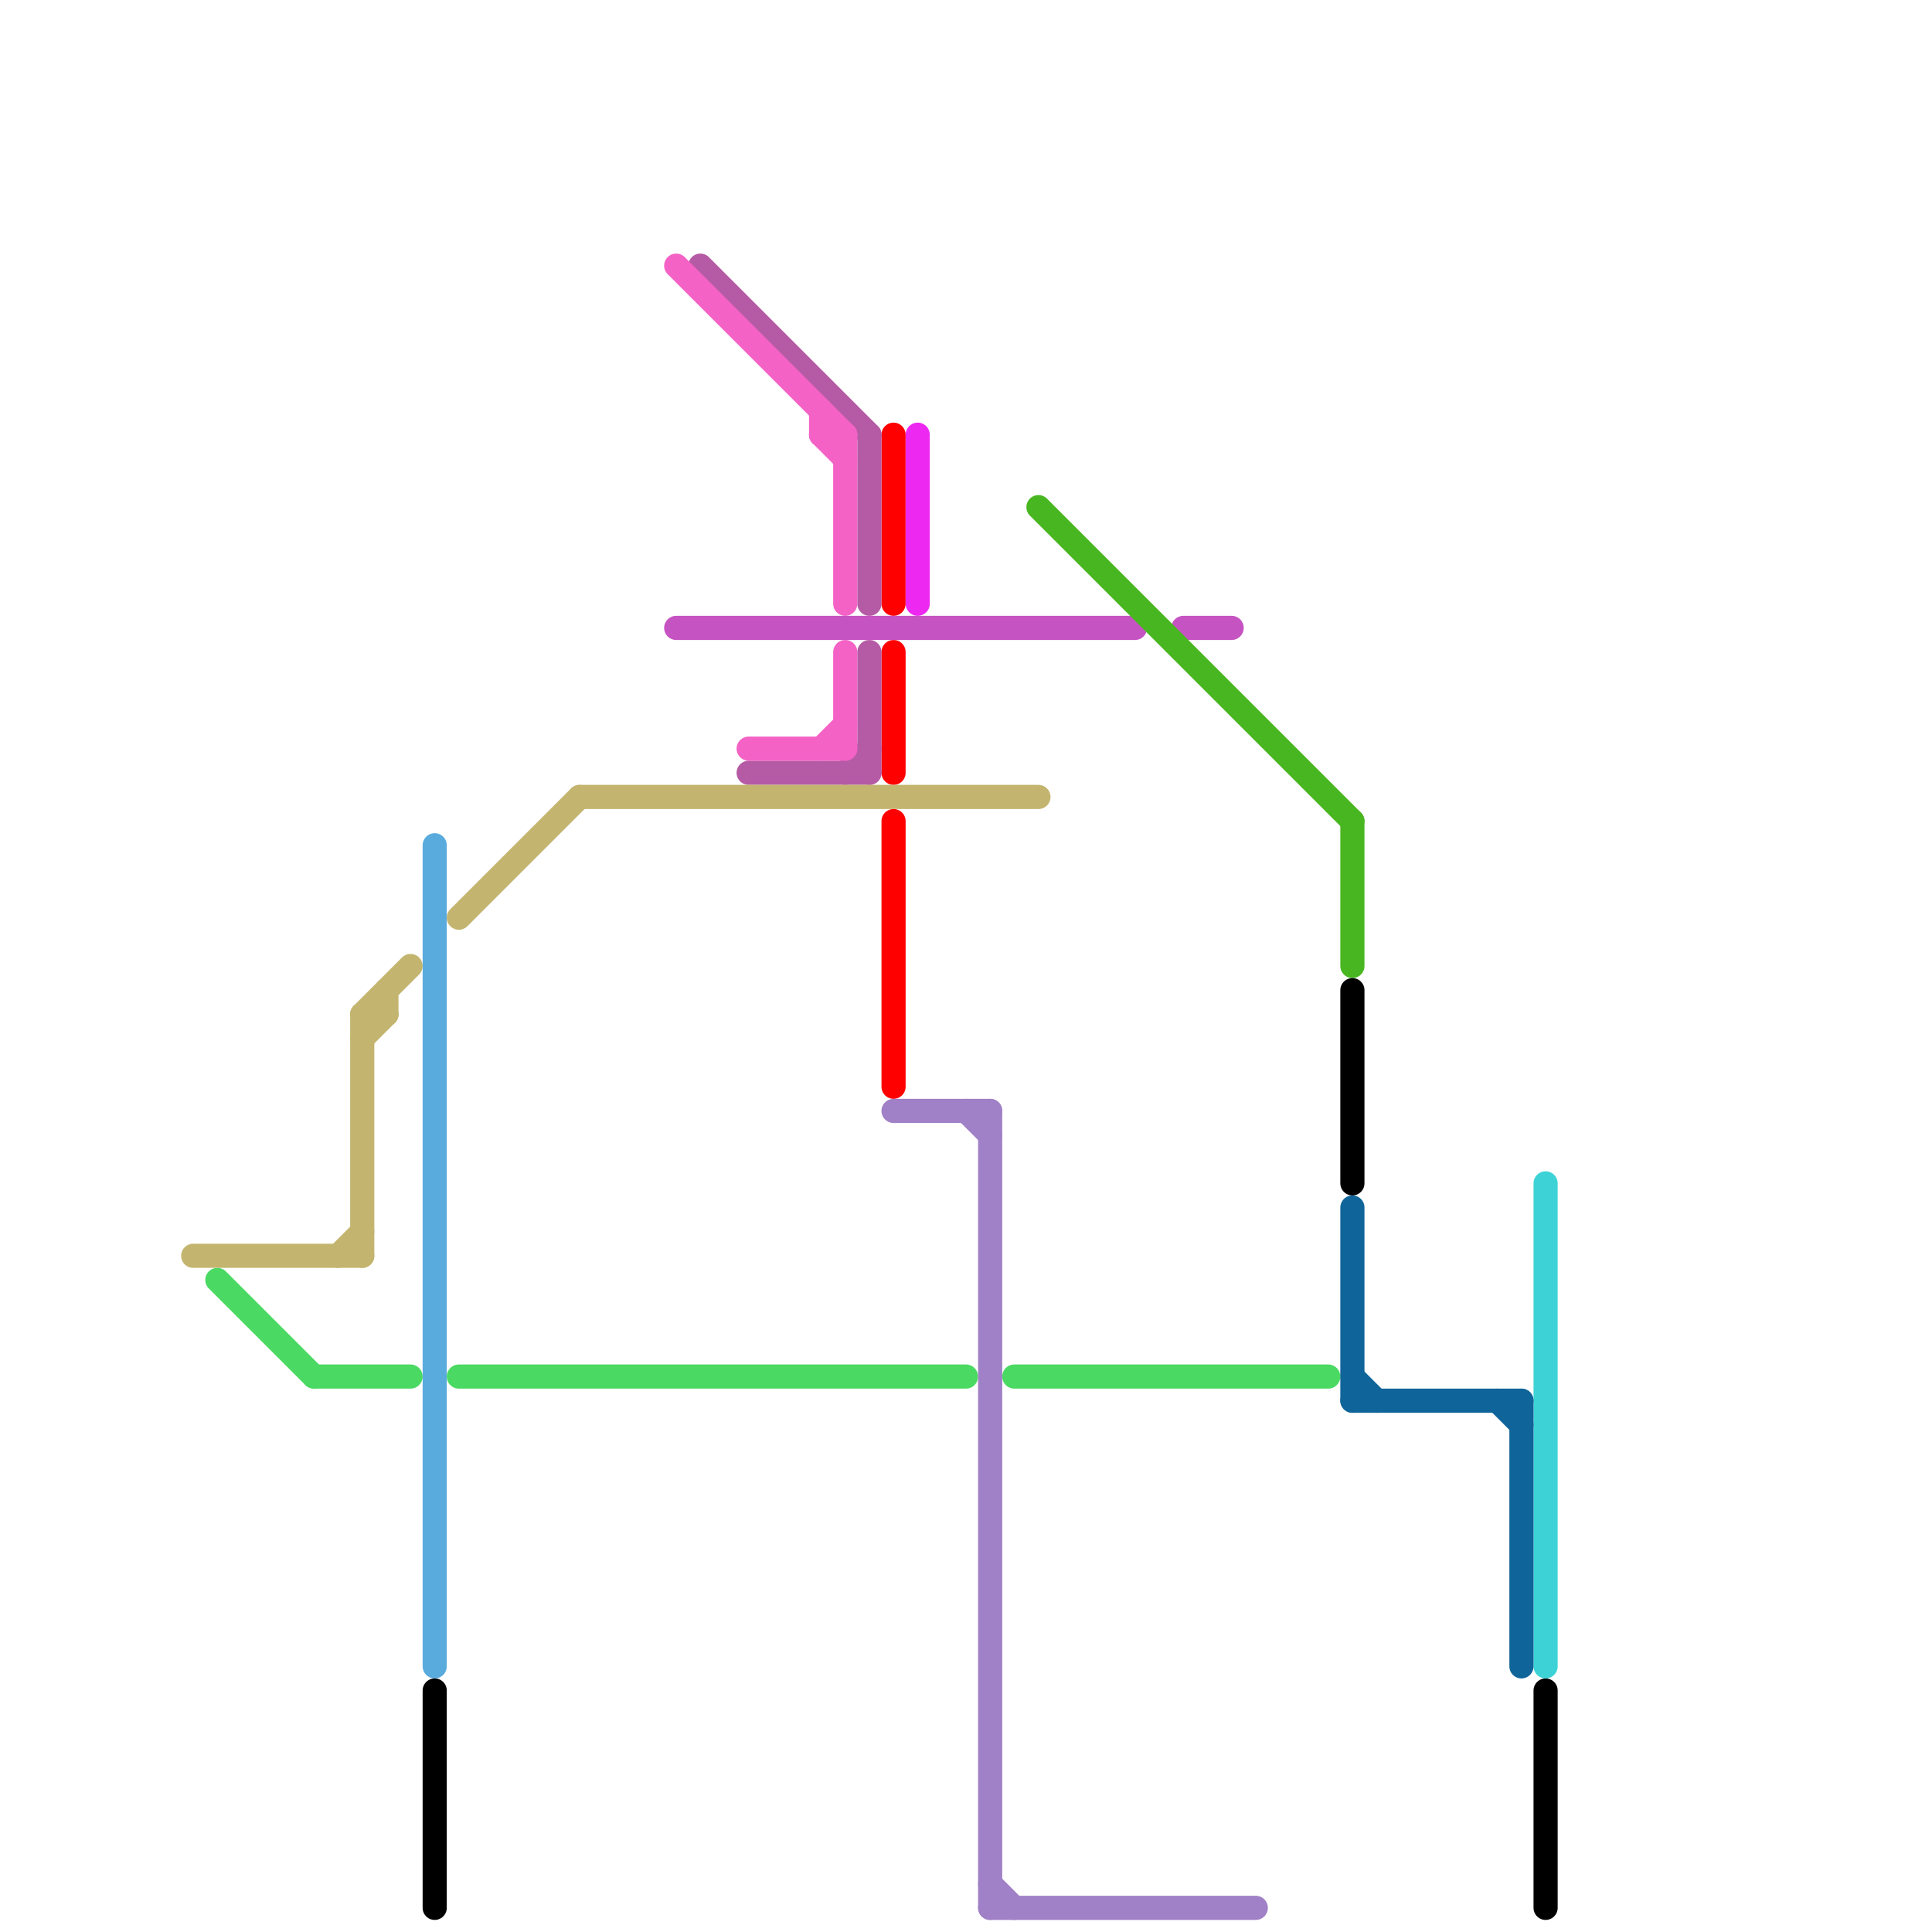 
<svg version="1.1" xmlns="http://www.w3.org/2000/svg" viewBox="0 0 80 80">
<style>text { font: 1px Helvetica; font-weight: 600; white-space: pre; dominant-baseline: central; } line { stroke-width: 1; fill: none; stroke-linecap: round; stroke-linejoin: round; } .c0 { stroke: #ff0000 } .c1 { stroke: #b55aa4 } .c2 { stroke: #f462c6 } .c3 { stroke: #c653c2 } .c4 { stroke: #ed28f0 } .c5 { stroke: #3dd3d6 } .c6 { stroke: #0f6499 } .c7 { stroke: #5aabdd } .c8 { stroke: #4ad962 } .c9 { stroke: #000000 } .c10 { stroke: #a080c6 } .c11 { stroke: #c3b56f } .c12 { stroke: #48b620 } .c13 { stroke: #010000 } .w1 { stroke-width: 1; }</style><defs><g id="wm-xf"><circle r="1.2" fill="#000"/><circle r="0.9" fill="#fff"/><circle r="0.6" fill="#000"/><circle r="0.3" fill="#fff"/></g><g id="wm"><circle r="0.6" fill="#000"/><circle r="0.3" fill="#fff"/></g></defs><line class="c0 " x1="37" y1="18" x2="37" y2="25"/><line class="c0 " x1="37" y1="34" x2="37" y2="45"/><line class="c0 " x1="37" y1="27" x2="37" y2="32"/><line class="c1 " x1="31" y1="32" x2="36" y2="32"/><line class="c1 " x1="29" y1="11" x2="36" y2="18"/><line class="c1 " x1="36" y1="27" x2="36" y2="32"/><line class="c1 " x1="35" y1="32" x2="36" y2="31"/><line class="c1 " x1="36" y1="18" x2="36" y2="25"/><line class="c2 " x1="34" y1="17" x2="34" y2="18"/><line class="c2 " x1="31" y1="31" x2="35" y2="31"/><line class="c2 " x1="34" y1="18" x2="35" y2="19"/><line class="c2 " x1="35" y1="18" x2="35" y2="25"/><line class="c2 " x1="34" y1="31" x2="35" y2="30"/><line class="c2 " x1="34" y1="18" x2="35" y2="18"/><line class="c2 " x1="35" y1="27" x2="35" y2="31"/><line class="c2 " x1="28" y1="11" x2="35" y2="18"/><line class="c3 " x1="28" y1="26" x2="47" y2="26"/><line class="c3 " x1="49" y1="26" x2="51" y2="26"/><line class="c4 " x1="38" y1="18" x2="38" y2="25"/><line class="c5 " x1="64" y1="49" x2="64" y2="69"/><line class="c6 " x1="56" y1="50" x2="56" y2="58"/><line class="c6 " x1="56" y1="57" x2="57" y2="58"/><line class="c6 " x1="63" y1="58" x2="63" y2="69"/><line class="c6 " x1="56" y1="58" x2="63" y2="58"/><line class="c6 " x1="62" y1="58" x2="63" y2="59"/><line class="c7 " x1="18" y1="35" x2="18" y2="69"/><line class="c8 " x1="19" y1="57" x2="40" y2="57"/><line class="c8 " x1="9" y1="53" x2="13" y2="57"/><line class="c8 " x1="13" y1="57" x2="17" y2="57"/><line class="c8 " x1="42" y1="57" x2="55" y2="57"/><line class="c9 " x1="64" y1="70" x2="64" y2="79"/><line class="c9 " x1="18" y1="70" x2="18" y2="79"/><line class="c10 " x1="41" y1="46" x2="41" y2="79"/><line class="c10 " x1="41" y1="79" x2="52" y2="79"/><line class="c10 " x1="41" y1="78" x2="42" y2="79"/><line class="c10 " x1="37" y1="46" x2="41" y2="46"/><line class="c10 " x1="40" y1="46" x2="41" y2="47"/><line class="c11 " x1="8" y1="52" x2="15" y2="52"/><line class="c11 " x1="15" y1="43" x2="16" y2="42"/><line class="c11 " x1="14" y1="52" x2="15" y2="51"/><line class="c11 " x1="15" y1="42" x2="17" y2="40"/><line class="c11 " x1="19" y1="38" x2="24" y2="33"/><line class="c11 " x1="15" y1="42" x2="15" y2="52"/><line class="c11 " x1="16" y1="41" x2="16" y2="42"/><line class="c11 " x1="15" y1="42" x2="16" y2="42"/><line class="c11 " x1="24" y1="33" x2="43" y2="33"/><line class="c12 " x1="56" y1="34" x2="56" y2="40"/><line class="c12 " x1="43" y1="21" x2="56" y2="34"/><line class="c13 " x1="56" y1="41" x2="56" y2="49"/>
</svg>
